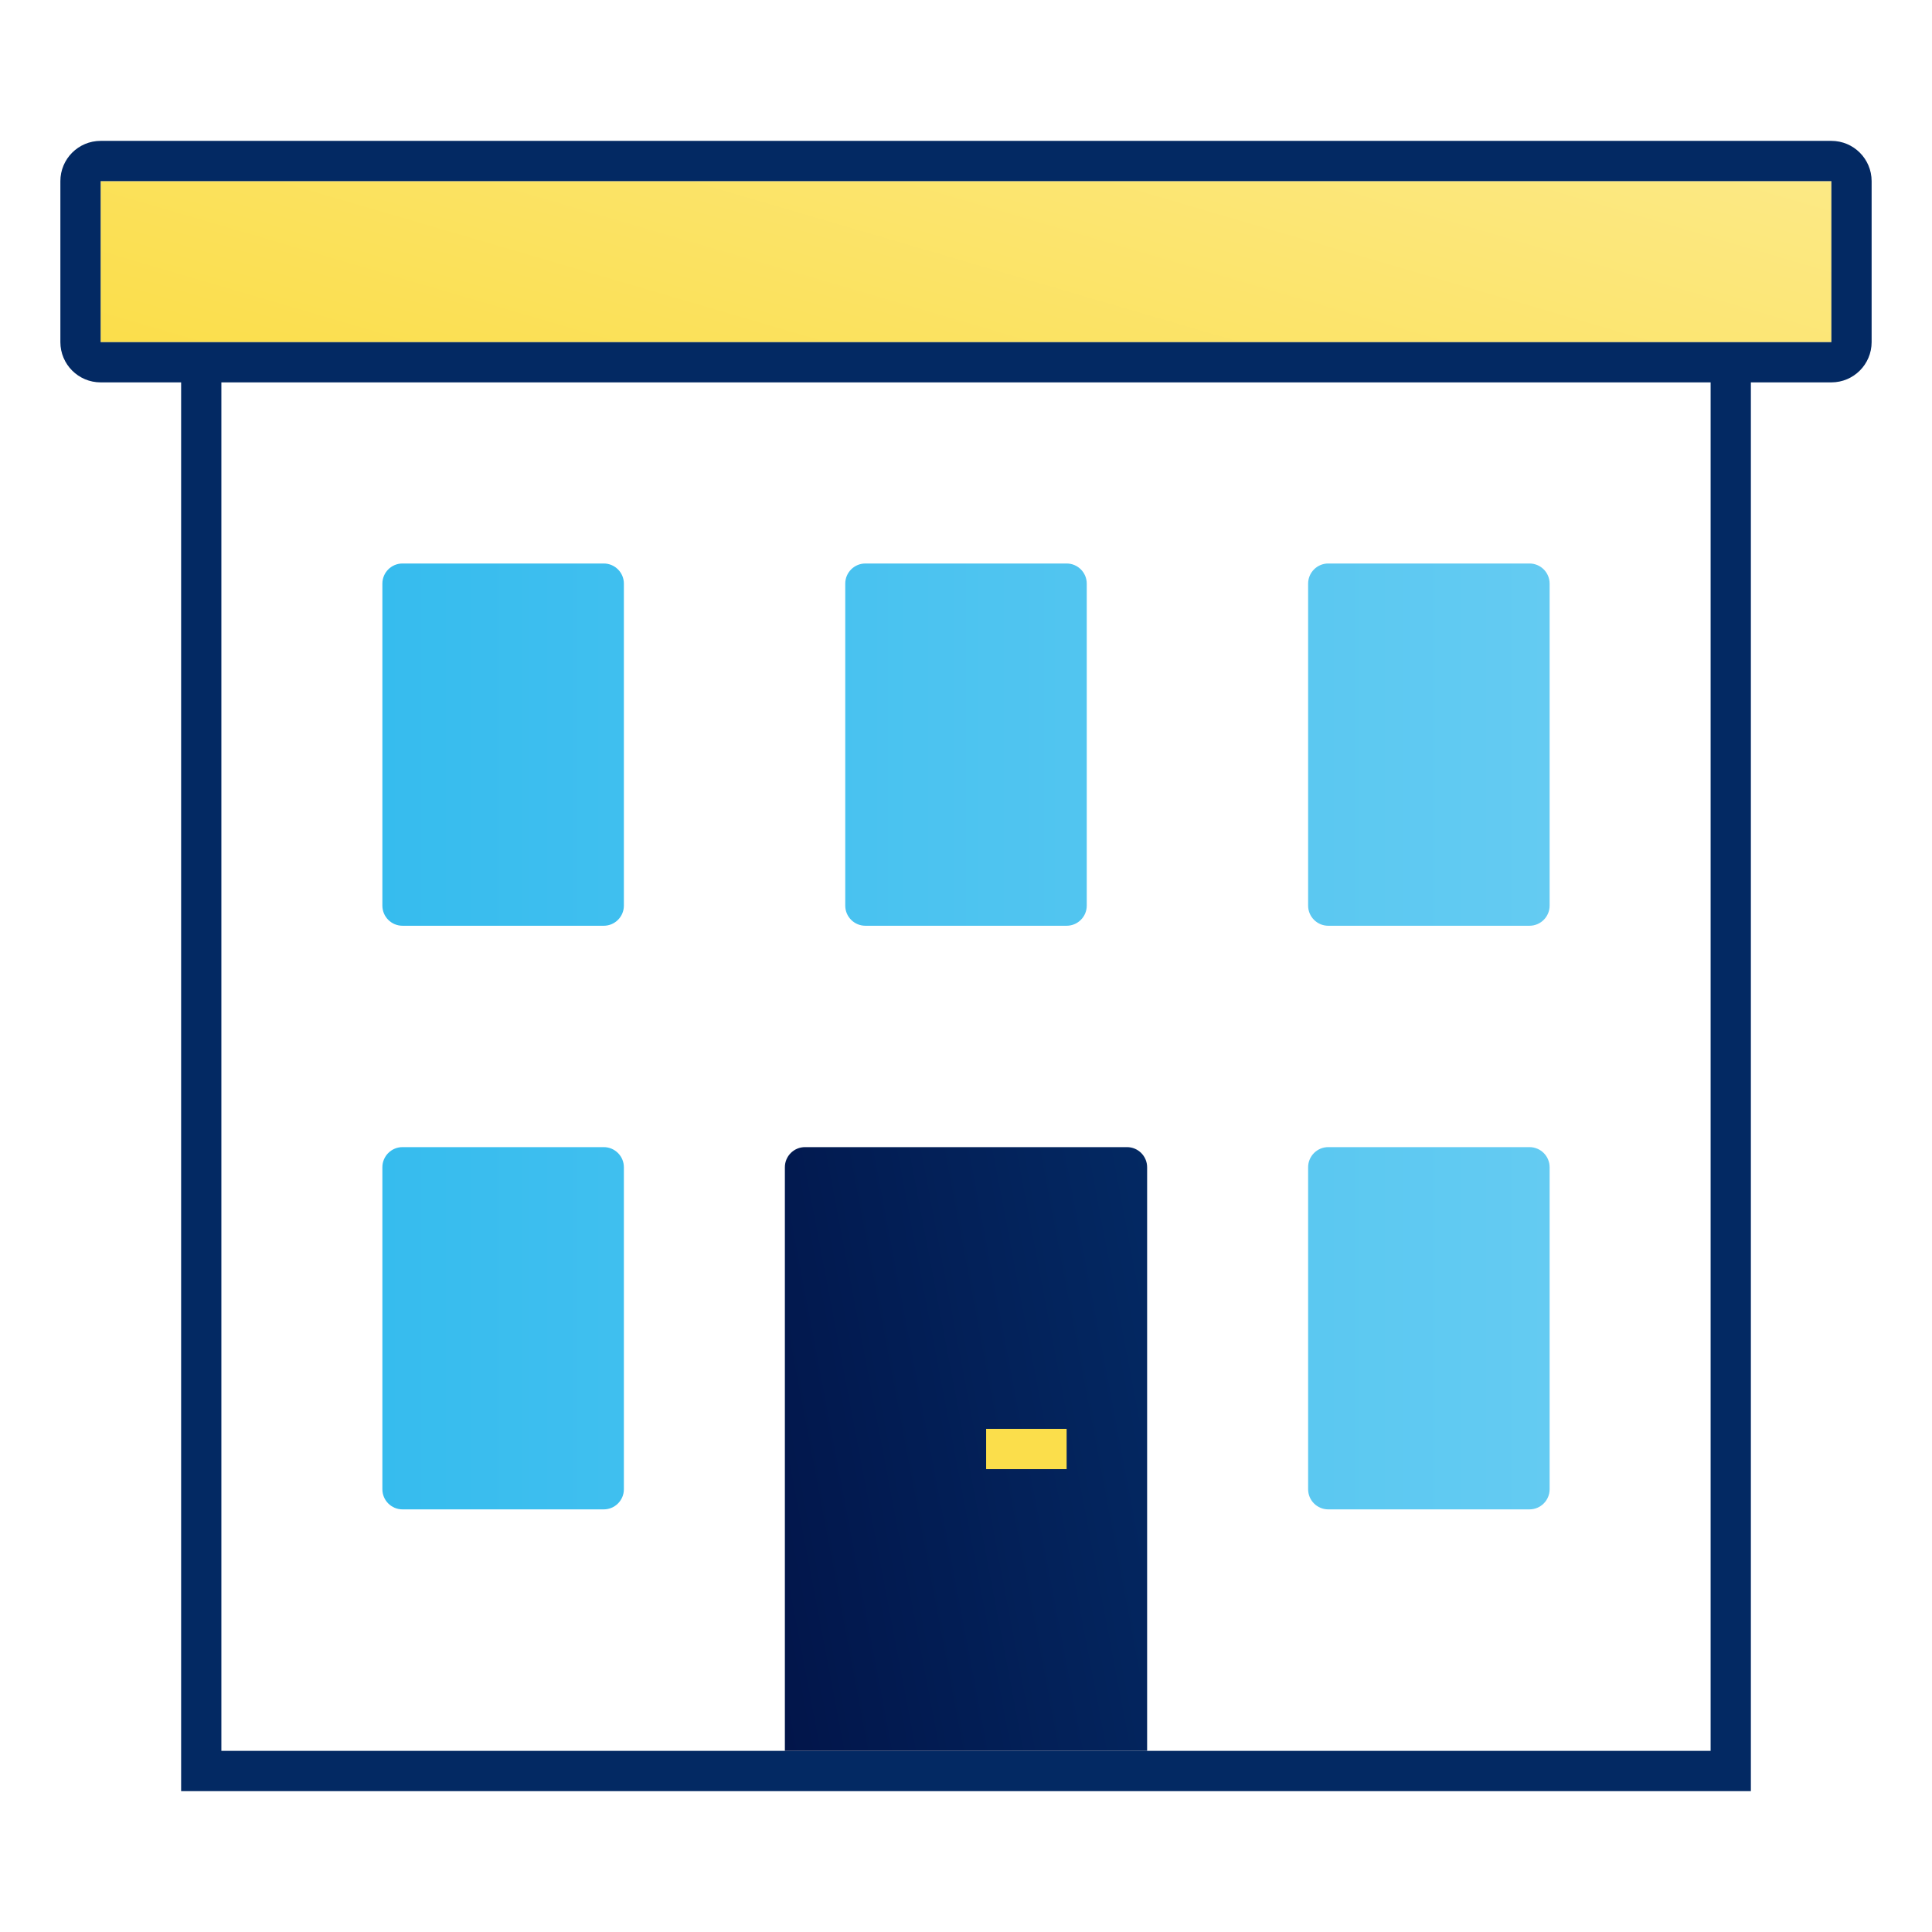 <svg width="96" height="96" viewBox="0 0 96 96" fill="none" xmlns="http://www.w3.org/2000/svg">
<rect x="5" y="9" width="86" height="8" fill="url(#paint0_linear_1714_7238)"/>
<path d="M86 18V88H10V18M86 18H91C91.552 18 92 17.552 92 17V9C92 8.448 91.552 8 91 8H5C4.448 8 4 8.448 4 9V17C4 17.552 4.448 18 5 18H10M86 18H10" stroke="#032963" stroke-width="2"/>
<path d="M30 28H20C19.448 28 19 28.448 19 29V45C19 45.552 19.448 46 20 46H30C30.552 46 31 45.552 31 45V29C31 28.448 30.552 28 30 28Z" fill="url(#paint1_linear_1714_7238)"/>
<path d="M65 45V29C65 28.448 65.448 28 66 28H76C76.552 28 77 28.448 77 29V45C77 45.552 76.552 46 76 46H66C65.448 46 65 45.552 65 45Z" fill="url(#paint2_linear_1714_7238)"/>
<path d="M76 57H66C65.448 57 65 57.448 65 58V74C65 74.552 65.448 75 66 75H76C76.552 75 77 74.552 77 74V58C77 57.448 76.552 57 76 57Z" fill="url(#paint3_linear_1714_7238)"/>
<path d="M30 57H20C19.448 57 19 57.448 19 58V74C19 74.552 19.448 75 20 75H30C30.552 75 31 74.552 31 74V58C31 57.448 30.552 57 30 57Z" fill="url(#paint4_linear_1714_7238)"/>
<path d="M53 28H43C42.448 28 42 28.448 42 29V45C42 45.552 42.448 46 43 46H53C53.552 46 54 45.552 54 45V29C54 28.448 53.552 28 53 28Z" fill="url(#paint5_linear_1714_7238)"/>
<path d="M57 58V87H39V58C39 57.448 39.448 57 40 57H56C56.552 57 57 57.448 57 58Z" fill="url(#paint6_linear_1714_7238)"/>
<rect x="49" y="71" width="4" height="2" fill="#FBDE4B"/>
<defs>
<linearGradient id="paint0_linear_1714_7238" x1="91" y1="9" x2="82.029" y2="39.59" gradientUnits="userSpaceOnUse">
<stop stop-color="#FCE985"/>
<stop offset="1" stop-color="#FBDE4B"/>
</linearGradient>
<linearGradient id="paint1_linear_1714_7238" x1="77" y1="51.5" x2="19" y2="51.5" gradientUnits="userSpaceOnUse">
<stop stop-color="#64CBF2"/>
<stop offset="1" stop-color="#36BCEE"/>
</linearGradient>
<linearGradient id="paint2_linear_1714_7238" x1="77" y1="51.5" x2="19" y2="51.5" gradientUnits="userSpaceOnUse">
<stop stop-color="#64CBF2"/>
<stop offset="1" stop-color="#36BCEE"/>
</linearGradient>
<linearGradient id="paint3_linear_1714_7238" x1="77" y1="51.5" x2="19" y2="51.5" gradientUnits="userSpaceOnUse">
<stop stop-color="#64CBF2"/>
<stop offset="1" stop-color="#36BCEE"/>
</linearGradient>
<linearGradient id="paint4_linear_1714_7238" x1="77" y1="51.5" x2="19" y2="51.5" gradientUnits="userSpaceOnUse">
<stop stop-color="#64CBF2"/>
<stop offset="1" stop-color="#36BCEE"/>
</linearGradient>
<linearGradient id="paint5_linear_1714_7238" x1="77" y1="51.5" x2="19" y2="51.5" gradientUnits="userSpaceOnUse">
<stop stop-color="#64CBF2"/>
<stop offset="1" stop-color="#36BCEE"/>
</linearGradient>
<linearGradient id="paint6_linear_1714_7238" x1="57" y1="57" x2="34.119" y2="61.355" gradientUnits="userSpaceOnUse">
<stop stop-color="#032963"/>
<stop offset="1" stop-color="#02154A"/>
</linearGradient>
</defs>
</svg>
